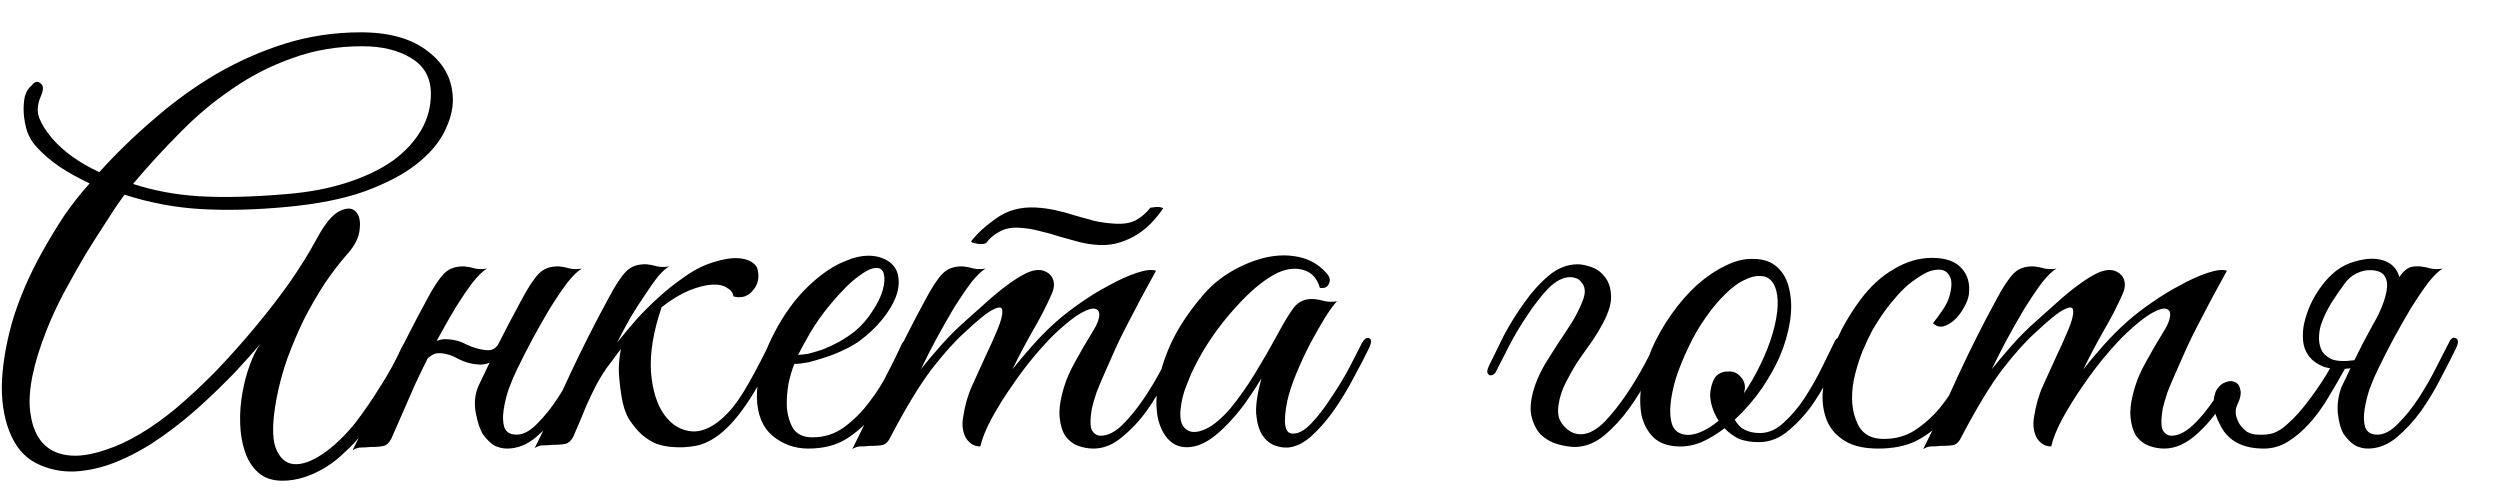 <?xml version="1.0" encoding="UTF-8"?> <svg xmlns="http://www.w3.org/2000/svg" width="56" height="11" viewBox="0 0 56 11" fill="none"><path d="M10.144 2.248C10.144 2.464 10.08 2.7 9.952 2.956C9.824 3.212 9.612 3.456 9.316 3.688C9.028 3.912 8.644 4.112 8.164 4.288C7.692 4.456 7.108 4.572 6.412 4.636C5.732 4.7 5.1 4.716 4.516 4.684C3.932 4.652 3.356 4.544 2.788 4.36C2.676 4.512 2.544 4.708 2.392 4.948C2.24 5.18 2.08 5.432 1.912 5.704C1.752 5.976 1.592 6.26 1.432 6.556C1.28 6.844 1.152 7.12 1.048 7.384C0.744 8.152 0.62 8.764 0.676 9.22C0.732 9.668 0.908 9.964 1.204 10.108C1.508 10.252 1.9 10.24 2.38 10.072C2.868 9.912 3.388 9.604 3.94 9.148C4.252 8.884 4.56 8.596 4.864 8.284C5.168 7.964 5.456 7.64 5.728 7.312C6.008 6.976 6.264 6.644 6.496 6.316C6.728 5.98 6.924 5.664 7.084 5.368C7.268 5.024 7.44 4.812 7.6 4.732C7.76 4.652 7.88 4.652 7.96 4.732C8.048 4.812 8.08 4.948 8.056 5.14C8.04 5.324 7.944 5.512 7.768 5.704C7.6 5.896 7.432 6.116 7.264 6.364C7.104 6.612 6.952 6.876 6.808 7.156C6.672 7.436 6.548 7.728 6.436 8.032C6.332 8.328 6.252 8.624 6.196 8.92C6.1 9.424 6.092 9.792 6.172 10.024C6.26 10.256 6.396 10.38 6.58 10.396C6.764 10.412 6.98 10.336 7.228 10.168C7.476 10 7.72 9.768 7.96 9.472C8.144 9.232 8.328 8.964 8.512 8.668C8.704 8.372 8.868 8.072 9.004 7.768C9.06 7.656 9.124 7.6 9.196 7.6C9.268 7.6 9.272 7.672 9.208 7.816C9.152 7.936 9.084 8.076 9.004 8.236C8.924 8.396 8.832 8.564 8.728 8.74C8.632 8.908 8.528 9.08 8.416 9.256C8.312 9.432 8.204 9.592 8.092 9.736C7.988 9.872 7.868 10 7.732 10.12C7.604 10.248 7.464 10.36 7.312 10.456C7.16 10.552 7 10.628 6.832 10.684C6.664 10.74 6.496 10.768 6.328 10.768C6.104 10.768 5.924 10.708 5.788 10.588C5.652 10.468 5.552 10.312 5.488 10.12C5.424 9.936 5.388 9.728 5.38 9.496C5.372 9.264 5.388 9.036 5.428 8.812C5.468 8.58 5.524 8.368 5.596 8.176C5.668 7.976 5.748 7.816 5.836 7.696C5.676 7.888 5.48 8.108 5.248 8.356C5.016 8.596 4.764 8.84 4.492 9.088C4.228 9.328 3.944 9.556 3.64 9.772C3.336 9.988 3.028 10.164 2.716 10.3C2.412 10.436 2.104 10.52 1.792 10.552C1.48 10.584 1.184 10.54 0.904 10.42C0.616 10.3 0.4 10.084 0.256 9.772C0.112 9.46 0.04 9.088 0.04 8.656C0.048 8.224 0.124 7.748 0.268 7.228C0.42 6.708 0.648 6.176 0.952 5.632C1.104 5.36 1.264 5.096 1.432 4.84C1.608 4.584 1.8 4.34 2.008 4.108C1.768 3.996 1.544 3.872 1.336 3.736C1.136 3.6 0.96 3.448 0.808 3.28C0.72 3.184 0.652 3.068 0.604 2.932C0.564 2.796 0.54 2.664 0.532 2.536C0.524 2.4 0.532 2.276 0.556 2.164C0.588 2.052 0.636 1.972 0.7 1.924C0.772 1.828 0.84 1.808 0.904 1.864C0.976 1.912 0.98 2.008 0.916 2.152C0.836 2.336 0.824 2.5 0.88 2.644C0.936 2.788 1.032 2.94 1.168 3.1C1.424 3.396 1.776 3.648 2.224 3.856C2.6 3.44 3.008 3.044 3.448 2.668C3.888 2.284 4.352 1.948 4.84 1.66C5.336 1.372 5.852 1.144 6.388 0.976C6.932 0.808 7.496 0.724 8.08 0.724C8.728 0.724 9.232 0.868 9.592 1.156C9.96 1.436 10.144 1.8 10.144 2.248ZM9.652 2.104C9.652 1.744 9.504 1.476 9.208 1.3C8.92 1.124 8.556 1.036 8.116 1.036C7.556 1.036 7.036 1.124 6.556 1.3C6.076 1.468 5.628 1.696 5.212 1.984C4.796 2.264 4.404 2.592 4.036 2.968C3.668 3.336 3.316 3.72 2.98 4.12C3.444 4.272 3.94 4.364 4.468 4.396C5.004 4.428 5.652 4.412 6.412 4.348C6.908 4.308 7.356 4.224 7.756 4.096C8.156 3.968 8.496 3.808 8.776 3.616C9.056 3.416 9.272 3.188 9.424 2.932C9.576 2.676 9.652 2.4 9.652 2.104ZM9.459 8.272C9.411 8.376 9.371 8.46 9.339 8.524C9.307 8.588 9.271 8.668 9.231 8.764C9.191 8.86 9.135 8.988 9.063 9.148C8.991 9.308 8.891 9.536 8.763 9.832C8.715 9.92 8.659 9.972 8.595 9.988C8.531 10.004 8.435 10.012 8.307 10.012C8.219 10.02 8.147 10.024 8.091 10.024C8.027 10.024 7.963 10.044 7.899 10.084C8.187 9.508 8.459 8.94 8.715 8.38C8.979 7.82 9.259 7.268 9.555 6.724C9.707 6.436 9.839 6.236 9.951 6.124C10.063 6.012 10.215 5.96 10.407 5.968C10.487 5.976 10.567 5.992 10.647 6.016C10.735 6.032 10.823 6.032 10.911 6.016C10.823 6.064 10.715 6.168 10.587 6.328C10.467 6.488 10.339 6.676 10.203 6.892C10.075 7.108 9.943 7.34 9.807 7.588C9.679 7.828 9.563 8.056 9.459 8.272ZM11.583 8.272C11.527 8.384 11.467 8.524 11.403 8.692C11.347 8.852 11.307 9.012 11.283 9.172C11.259 9.324 11.263 9.456 11.295 9.568C11.335 9.68 11.427 9.736 11.571 9.736C11.723 9.736 11.879 9.652 12.039 9.484C12.207 9.316 12.363 9.12 12.507 8.896C12.651 8.672 12.779 8.448 12.891 8.224C13.011 7.992 13.103 7.812 13.167 7.684C13.215 7.58 13.267 7.544 13.323 7.576C13.387 7.6 13.391 7.672 13.335 7.792C13.247 7.976 13.135 8.196 12.999 8.452C12.871 8.708 12.723 8.956 12.555 9.196C12.387 9.428 12.203 9.628 12.003 9.796C11.803 9.964 11.587 10.048 11.355 10.048C11.259 10.048 11.163 10.024 11.067 9.976C10.979 9.92 10.895 9.836 10.815 9.724C10.751 9.62 10.699 9.464 10.659 9.256C10.619 9.048 10.635 8.852 10.707 8.668C10.803 8.468 10.887 8.292 10.959 8.14C11.031 7.98 11.103 7.828 11.175 7.684C11.247 7.54 11.323 7.392 11.403 7.24C11.483 7.088 11.575 6.916 11.679 6.724C11.831 6.436 11.963 6.236 12.075 6.124C12.187 6.012 12.339 5.96 12.531 5.968C12.611 5.976 12.691 5.992 12.771 6.016C12.859 6.032 12.947 6.032 13.035 6.016C12.947 6.064 12.839 6.168 12.711 6.328C12.591 6.488 12.463 6.676 12.327 6.892C12.199 7.108 12.067 7.34 11.931 7.588C11.803 7.828 11.687 8.056 11.583 8.272ZM11.379 7.612C11.331 7.748 11.247 7.88 11.127 8.008C11.007 8.128 10.867 8.18 10.707 8.164C10.563 8.156 10.419 8.116 10.275 8.044C10.139 7.964 10.003 7.92 9.867 7.912C9.787 7.904 9.715 7.924 9.651 7.972C9.587 8.012 9.539 8.064 9.507 8.128C9.499 8.144 9.467 8.152 9.411 8.152C9.355 8.152 9.335 8.14 9.351 8.116C9.415 7.996 9.503 7.876 9.615 7.756C9.735 7.636 9.875 7.584 10.035 7.6C10.187 7.608 10.327 7.648 10.455 7.72C10.591 7.784 10.727 7.824 10.863 7.84C10.959 7.856 11.035 7.84 11.091 7.792C11.147 7.744 11.195 7.684 11.235 7.612C11.251 7.596 11.283 7.588 11.331 7.588C11.379 7.588 11.395 7.596 11.379 7.612ZM13.825 7.672C13.953 7.512 14.093 7.344 14.245 7.168C14.405 6.992 14.573 6.824 14.749 6.664C14.925 6.504 15.105 6.36 15.289 6.232C15.473 6.096 15.657 5.992 15.841 5.92C16.153 5.808 16.401 5.764 16.585 5.788C16.769 5.812 16.893 5.88 16.957 5.992C16.989 6.088 16.997 6.18 16.981 6.268C16.965 6.356 16.929 6.432 16.873 6.496C16.825 6.56 16.761 6.608 16.681 6.64C16.601 6.664 16.517 6.664 16.429 6.64C16.421 6.56 16.373 6.496 16.285 6.448C16.205 6.392 16.093 6.368 15.949 6.376C15.805 6.384 15.633 6.428 15.433 6.508C15.241 6.588 15.037 6.712 14.821 6.88C14.637 7.416 14.557 7.896 14.581 8.32C14.613 8.736 14.713 9.06 14.881 9.292C15.049 9.524 15.261 9.648 15.517 9.664C15.773 9.672 16.037 9.532 16.309 9.244C16.461 9.084 16.617 8.86 16.777 8.572C16.945 8.276 17.113 7.952 17.281 7.6C17.329 7.504 17.377 7.476 17.425 7.516C17.473 7.548 17.477 7.612 17.437 7.708C17.197 8.252 16.969 8.684 16.753 9.004C16.545 9.316 16.341 9.552 16.141 9.712C15.949 9.864 15.761 9.956 15.577 9.988C15.401 10.02 15.225 10.028 15.049 10.012C14.937 10.004 14.821 9.98 14.701 9.94C14.589 9.892 14.481 9.824 14.377 9.736C14.273 9.64 14.177 9.524 14.089 9.388C14.009 9.252 13.953 9.08 13.921 8.872C13.881 8.616 13.861 8.404 13.861 8.236C13.869 8.068 13.885 7.928 13.909 7.816C13.805 7.952 13.697 8.096 13.585 8.248C13.481 8.4 13.389 8.556 13.309 8.716C13.261 8.812 13.201 8.94 13.129 9.1C13.065 9.26 12.969 9.488 12.841 9.784C12.793 9.872 12.737 9.924 12.673 9.94C12.609 9.956 12.513 9.964 12.385 9.964C12.297 9.972 12.225 9.976 12.169 9.976C12.105 9.976 12.041 9.996 11.977 10.036C12.265 9.46 12.537 8.892 12.793 8.332C13.057 7.772 13.337 7.22 13.633 6.676C13.785 6.388 13.917 6.188 14.029 6.076C14.141 5.964 14.293 5.912 14.485 5.92C14.565 5.928 14.645 5.944 14.725 5.968C14.813 5.984 14.901 5.984 14.989 5.968C14.917 6.008 14.833 6.084 14.737 6.196C14.649 6.308 14.553 6.444 14.449 6.604C14.345 6.756 14.237 6.924 14.125 7.108C14.021 7.292 13.921 7.48 13.825 7.672ZM20.398 7.756C20.286 7.996 20.166 8.252 20.038 8.524C19.91 8.788 19.758 9.036 19.582 9.268C19.406 9.492 19.198 9.68 18.958 9.832C18.726 9.976 18.442 10.048 18.106 10.048C17.802 10.048 17.534 9.952 17.302 9.76C17.078 9.568 16.962 9.28 16.954 8.896C16.954 8.72 16.974 8.532 17.014 8.332C17.062 8.132 17.126 7.936 17.206 7.744C17.294 7.544 17.394 7.352 17.506 7.168C17.618 6.984 17.742 6.812 17.878 6.652C18.03 6.476 18.198 6.316 18.382 6.172C18.566 6.028 18.75 5.92 18.934 5.848C19.118 5.768 19.294 5.728 19.462 5.728C19.638 5.728 19.794 5.776 19.93 5.872C20.042 5.96 20.106 6.072 20.122 6.208C20.146 6.344 20.126 6.496 20.062 6.664C19.998 6.824 19.898 6.988 19.762 7.156C19.626 7.324 19.462 7.48 19.27 7.624C19.174 7.696 19.058 7.764 18.922 7.828C18.794 7.892 18.658 7.948 18.514 7.996C18.37 8.044 18.234 8.084 18.106 8.116C17.978 8.14 17.874 8.152 17.794 8.152C17.746 8.264 17.702 8.412 17.662 8.596C17.63 8.78 17.618 8.96 17.626 9.136C17.642 9.312 17.69 9.468 17.77 9.604C17.858 9.732 18.002 9.796 18.202 9.796C18.466 9.796 18.702 9.72 18.91 9.568C19.126 9.408 19.314 9.22 19.474 9.004C19.642 8.788 19.782 8.564 19.894 8.332C20.014 8.1 20.11 7.904 20.182 7.744C20.206 7.688 20.234 7.648 20.266 7.624C20.306 7.592 20.338 7.576 20.362 7.576C20.394 7.576 20.414 7.592 20.422 7.624C20.438 7.648 20.43 7.692 20.398 7.756ZM19.15 7.42C19.31 7.284 19.442 7.132 19.546 6.964C19.658 6.796 19.734 6.64 19.774 6.496C19.814 6.352 19.822 6.232 19.798 6.136C19.774 6.04 19.714 5.996 19.618 6.004C19.522 6.004 19.39 6.068 19.222 6.196C19.054 6.316 18.846 6.524 18.598 6.82C18.438 7.012 18.29 7.22 18.154 7.444C18.026 7.668 17.934 7.836 17.878 7.948C17.934 7.948 18.01 7.94 18.106 7.924C18.202 7.9 18.31 7.868 18.43 7.828C18.55 7.78 18.67 7.724 18.79 7.66C18.918 7.588 19.038 7.508 19.15 7.42ZM26.471 7.792C26.383 7.976 26.271 8.196 26.135 8.452C26.007 8.708 25.859 8.956 25.691 9.196C25.523 9.428 25.335 9.628 25.127 9.796C24.927 9.964 24.715 10.048 24.491 10.048C24.379 10.048 24.267 10.028 24.155 9.988C24.043 9.948 23.947 9.876 23.867 9.772C23.795 9.66 23.751 9.516 23.735 9.34C23.719 9.156 23.755 8.924 23.843 8.644C23.891 8.484 23.971 8.304 24.083 8.104C24.195 7.896 24.335 7.656 24.503 7.384C24.575 7.264 24.615 7.16 24.623 7.072C24.631 6.984 24.599 6.932 24.527 6.916C24.463 6.9 24.359 6.932 24.215 7.012C24.071 7.092 23.883 7.24 23.651 7.456C23.523 7.576 23.367 7.744 23.183 7.96C23.007 8.168 22.835 8.396 22.667 8.644C22.499 8.884 22.347 9.128 22.211 9.376C22.083 9.616 21.999 9.824 21.959 10C21.823 10 21.715 9.936 21.635 9.808C21.563 9.672 21.543 9.516 21.575 9.34C21.615 9.076 21.683 8.84 21.779 8.632C21.875 8.416 21.975 8.196 22.079 7.972C22.175 7.772 22.263 7.576 22.343 7.384C22.423 7.192 22.459 7.052 22.451 6.964C22.451 6.876 22.387 6.864 22.259 6.928C22.131 6.984 21.911 7.16 21.599 7.456C21.391 7.64 21.147 7.912 20.867 8.272C20.595 8.632 20.287 9.14 19.943 9.796C19.903 9.884 19.851 9.94 19.787 9.964C19.723 9.98 19.623 9.988 19.487 9.988C19.399 9.996 19.327 10 19.271 10C19.215 10 19.155 10.02 19.091 10.06C19.379 9.484 19.647 8.92 19.895 8.368C20.151 7.816 20.427 7.268 20.723 6.724C20.875 6.436 21.007 6.236 21.119 6.124C21.231 6.012 21.383 5.96 21.575 5.968C21.655 5.976 21.735 5.992 21.815 6.016C21.903 6.032 21.991 6.032 22.079 6.016C21.991 6.064 21.883 6.168 21.755 6.328C21.635 6.488 21.507 6.676 21.371 6.892C21.243 7.108 21.111 7.34 20.975 7.588C20.847 7.828 20.731 8.056 20.627 8.272C20.747 8.12 20.895 7.944 21.071 7.744C21.255 7.536 21.439 7.352 21.623 7.192C21.767 7.064 21.919 6.928 22.079 6.784C22.247 6.632 22.407 6.5 22.559 6.388C22.719 6.268 22.867 6.176 23.003 6.112C23.147 6.048 23.271 6.032 23.375 6.064C23.487 6.104 23.559 6.172 23.591 6.268C23.623 6.364 23.611 6.472 23.555 6.592C23.443 6.848 23.303 7.12 23.135 7.408C22.975 7.688 22.823 7.976 22.679 8.272C22.799 8.12 22.947 7.944 23.123 7.744C23.307 7.536 23.491 7.352 23.675 7.192C23.819 7.064 23.995 6.928 24.203 6.784C24.419 6.632 24.635 6.5 24.851 6.388C25.067 6.268 25.271 6.176 25.463 6.112C25.655 6.048 25.799 6.032 25.895 6.064C25.655 6.496 25.435 6.908 25.235 7.3C25.147 7.468 25.063 7.64 24.983 7.816C24.903 7.992 24.827 8.164 24.755 8.332C24.683 8.492 24.619 8.644 24.563 8.788C24.515 8.932 24.479 9.056 24.455 9.16C24.415 9.408 24.419 9.572 24.467 9.652C24.515 9.724 24.579 9.76 24.659 9.76C24.811 9.76 24.971 9.68 25.139 9.52C25.307 9.352 25.467 9.156 25.619 8.932C25.771 8.708 25.907 8.48 26.027 8.248C26.147 8.008 26.239 7.82 26.303 7.684C26.351 7.58 26.403 7.544 26.459 7.576C26.523 7.6 26.527 7.672 26.471 7.792ZM26.051 4.672C25.987 4.768 25.907 4.868 25.811 4.972C25.723 5.068 25.619 5.156 25.499 5.236C25.379 5.316 25.243 5.38 25.091 5.428C24.947 5.476 24.791 5.496 24.623 5.488C24.463 5.48 24.307 5.456 24.155 5.416C24.011 5.376 23.867 5.336 23.723 5.296C23.579 5.248 23.435 5.208 23.291 5.176C23.147 5.136 23.003 5.112 22.859 5.104C22.675 5.088 22.519 5.116 22.391 5.188C22.271 5.252 22.175 5.332 22.103 5.428C22.095 5.444 22.071 5.456 22.031 5.464C21.991 5.464 21.951 5.464 21.911 5.464C21.871 5.456 21.835 5.448 21.803 5.44C21.771 5.432 21.755 5.42 21.755 5.404C21.891 5.228 22.079 5.056 22.319 4.888C22.567 4.712 22.859 4.632 23.195 4.648C23.347 4.656 23.495 4.676 23.639 4.708C23.791 4.74 23.939 4.78 24.083 4.828C24.235 4.868 24.379 4.908 24.515 4.948C24.659 4.98 24.803 5 24.947 5.008C25.147 5.024 25.311 5 25.439 4.936C25.567 4.864 25.675 4.772 25.763 4.66C25.763 4.652 25.779 4.648 25.811 4.648C25.851 4.64 25.887 4.636 25.919 4.636C25.959 4.636 25.991 4.64 26.015 4.648C26.047 4.656 26.059 4.664 26.051 4.672ZM30.669 7.792C30.581 7.976 30.469 8.192 30.333 8.44C30.205 8.688 30.061 8.928 29.901 9.16C29.741 9.392 29.569 9.592 29.385 9.76C29.209 9.92 29.033 10.008 28.857 10.024C28.761 10.032 28.657 10.016 28.545 9.976C28.433 9.928 28.341 9.848 28.269 9.736C28.197 9.616 28.153 9.456 28.137 9.256C28.129 9.048 28.169 8.788 28.257 8.476C28.161 8.636 28.037 8.824 27.885 9.04C27.733 9.248 27.569 9.436 27.393 9.604C27.161 9.828 26.945 9.96 26.745 10C26.553 10.04 26.389 10.012 26.253 9.916C26.117 9.812 26.017 9.652 25.953 9.436C25.897 9.22 25.889 8.968 25.929 8.68C25.969 8.384 26.065 8.064 26.217 7.72C26.377 7.368 26.609 7.012 26.913 6.652C27.089 6.436 27.301 6.252 27.549 6.1C27.805 5.948 28.061 5.84 28.317 5.776C28.581 5.712 28.833 5.704 29.073 5.752C29.321 5.8 29.529 5.916 29.697 6.1C29.785 6.188 29.809 6.272 29.769 6.352C29.737 6.432 29.669 6.464 29.565 6.448C29.501 6.224 29.369 6.088 29.169 6.04C28.977 5.992 28.769 6.028 28.545 6.148C28.273 6.3 27.993 6.536 27.705 6.856C27.417 7.168 27.165 7.504 26.949 7.864C26.925 7.904 26.889 7.968 26.841 8.056C26.793 8.144 26.741 8.248 26.685 8.368C26.637 8.48 26.589 8.6 26.541 8.728C26.501 8.848 26.473 8.964 26.457 9.076C26.425 9.284 26.437 9.436 26.493 9.532C26.557 9.628 26.641 9.676 26.745 9.676C26.857 9.676 26.985 9.632 27.129 9.544C27.273 9.448 27.417 9.316 27.561 9.148C27.769 8.892 27.957 8.624 28.125 8.344C28.301 8.056 28.469 7.764 28.629 7.468C28.765 7.212 28.885 7.016 28.989 6.88C29.101 6.744 29.253 6.684 29.445 6.7C29.525 6.708 29.605 6.724 29.685 6.748C29.773 6.764 29.861 6.764 29.949 6.748C29.885 6.812 29.797 6.932 29.685 7.108C29.581 7.276 29.469 7.472 29.349 7.696C29.237 7.912 29.133 8.136 29.037 8.368C28.941 8.6 28.873 8.808 28.833 8.992C28.737 9.472 28.777 9.712 28.953 9.712C29.081 9.72 29.221 9.644 29.373 9.484C29.525 9.324 29.673 9.132 29.817 8.908C29.969 8.684 30.105 8.46 30.225 8.236C30.345 8.004 30.437 7.824 30.501 7.696C30.557 7.592 30.613 7.552 30.669 7.576C30.725 7.6 30.725 7.672 30.669 7.792ZM34.394 8.608C34.45 8.456 34.522 8.304 34.61 8.152C34.706 8 34.802 7.848 34.898 7.696C35.002 7.544 35.102 7.392 35.198 7.24C35.294 7.088 35.374 6.932 35.438 6.772C35.486 6.66 35.506 6.568 35.498 6.496C35.49 6.424 35.466 6.368 35.426 6.328C35.394 6.28 35.354 6.248 35.306 6.232C35.258 6.216 35.214 6.208 35.174 6.208C35.014 6.208 34.85 6.292 34.682 6.46C34.522 6.628 34.366 6.828 34.214 7.06C34.062 7.284 33.926 7.512 33.806 7.744C33.686 7.976 33.594 8.156 33.53 8.284C33.506 8.34 33.478 8.376 33.446 8.392C33.414 8.408 33.386 8.412 33.362 8.404C33.338 8.388 33.322 8.364 33.314 8.332C33.314 8.292 33.33 8.24 33.362 8.176C33.45 7.992 33.558 7.772 33.686 7.516C33.822 7.26 33.974 7.016 34.142 6.784C34.31 6.544 34.494 6.34 34.694 6.172C34.894 6.004 35.11 5.92 35.342 5.92C35.422 5.92 35.522 5.94 35.642 5.98C35.762 6.02 35.862 6.092 35.942 6.196C36.03 6.3 36.078 6.436 36.086 6.604C36.102 6.772 36.042 6.984 35.906 7.24C35.834 7.376 35.746 7.52 35.642 7.672C35.538 7.816 35.434 7.964 35.33 8.116C35.234 8.268 35.146 8.424 35.066 8.584C34.986 8.744 34.934 8.908 34.91 9.076C34.894 9.18 34.898 9.276 34.922 9.364C34.954 9.444 34.998 9.512 35.054 9.568C35.11 9.624 35.174 9.668 35.246 9.7C35.318 9.724 35.39 9.732 35.462 9.724C35.614 9.708 35.774 9.616 35.942 9.448C36.11 9.272 36.27 9.072 36.422 8.848C36.574 8.624 36.71 8.4 36.83 8.176C36.95 7.952 37.042 7.776 37.106 7.648C37.154 7.544 37.206 7.508 37.262 7.54C37.326 7.564 37.33 7.636 37.274 7.756C37.186 7.94 37.074 8.16 36.938 8.416C36.81 8.672 36.662 8.916 36.494 9.148C36.326 9.38 36.142 9.58 35.942 9.748C35.742 9.916 35.526 10.004 35.294 10.012C35.174 10.012 35.042 9.992 34.898 9.952C34.754 9.912 34.626 9.84 34.514 9.736C34.41 9.624 34.338 9.476 34.298 9.292C34.266 9.108 34.298 8.88 34.394 8.608ZM41.283 7.744C41.235 7.856 41.155 8.032 41.043 8.272C40.939 8.512 40.807 8.752 40.647 8.992C40.487 9.232 40.299 9.444 40.083 9.628C39.875 9.812 39.647 9.904 39.399 9.904C39.215 9.904 39.059 9.876 38.931 9.82C38.811 9.756 38.711 9.68 38.631 9.592C38.463 9.72 38.291 9.824 38.115 9.904C37.939 9.976 37.763 10.008 37.587 10C37.355 9.992 37.171 9.924 37.035 9.796C36.907 9.668 36.819 9.504 36.771 9.304C36.731 9.096 36.731 8.864 36.771 8.608C36.811 8.344 36.887 8.08 36.999 7.816C37.119 7.544 37.267 7.284 37.443 7.036C37.619 6.788 37.807 6.572 38.007 6.388C38.215 6.204 38.427 6.06 38.643 5.956C38.859 5.844 39.071 5.792 39.279 5.8C39.503 5.8 39.683 5.864 39.819 5.992C39.955 6.12 40.043 6.288 40.083 6.496C40.131 6.704 40.135 6.94 40.095 7.204C40.055 7.46 39.979 7.72 39.867 7.984C39.779 8.192 39.647 8.428 39.471 8.692C39.295 8.948 39.091 9.184 38.859 9.4C38.963 9.6 39.151 9.7 39.423 9.7C39.615 9.7 39.795 9.62 39.963 9.46C40.139 9.3 40.299 9.108 40.443 8.884C40.587 8.66 40.715 8.432 40.827 8.2C40.939 7.968 41.031 7.78 41.103 7.636C41.135 7.572 41.183 7.552 41.247 7.576C41.311 7.6 41.323 7.656 41.283 7.744ZM39.531 6.196C39.403 6.164 39.263 6.184 39.111 6.256C38.959 6.32 38.807 6.428 38.655 6.58C38.503 6.724 38.355 6.9 38.211 7.108C38.067 7.308 37.939 7.528 37.827 7.768C37.707 8.016 37.611 8.252 37.539 8.476C37.475 8.692 37.435 8.888 37.419 9.064C37.403 9.24 37.415 9.388 37.455 9.508C37.495 9.62 37.571 9.692 37.683 9.724C37.795 9.756 37.923 9.744 38.067 9.688C38.211 9.632 38.355 9.544 38.499 9.424C38.435 9.328 38.387 9.228 38.355 9.124C38.323 9.02 38.307 8.924 38.307 8.836C38.315 8.7 38.347 8.58 38.403 8.476C38.467 8.372 38.575 8.32 38.727 8.32C38.831 8.32 38.915 8.356 38.979 8.428C39.051 8.5 39.087 8.584 39.087 8.68C39.087 8.704 39.083 8.728 39.075 8.752C39.075 8.768 39.071 8.788 39.063 8.812C39.199 8.612 39.323 8.396 39.435 8.164C39.555 7.916 39.647 7.68 39.711 7.456C39.775 7.232 39.811 7.032 39.819 6.856C39.827 6.68 39.807 6.536 39.759 6.424C39.711 6.304 39.635 6.228 39.531 6.196ZM44.462 7.804C44.318 8.116 44.174 8.408 44.03 8.68C43.886 8.952 43.722 9.192 43.538 9.4C43.362 9.6 43.154 9.76 42.914 9.88C42.682 9.992 42.402 10.048 42.074 10.048C41.762 10.048 41.514 9.992 41.33 9.88C41.146 9.768 41.014 9.624 40.934 9.448C40.854 9.264 40.818 9.056 40.826 8.824C40.842 8.592 40.886 8.352 40.958 8.104C41.038 7.856 41.138 7.612 41.258 7.372C41.386 7.132 41.522 6.916 41.666 6.724C41.89 6.42 42.142 6.188 42.422 6.028C42.702 5.86 42.986 5.776 43.274 5.776C43.578 5.776 43.798 5.852 43.934 6.004C44.078 6.156 44.134 6.356 44.102 6.604C44.086 6.7 44.046 6.8 43.982 6.904C43.926 7.008 43.858 7.096 43.778 7.168C43.698 7.24 43.614 7.288 43.526 7.312C43.438 7.328 43.362 7.304 43.298 7.24C43.362 7.16 43.43 7.068 43.502 6.964C43.582 6.852 43.638 6.74 43.67 6.628C43.726 6.42 43.726 6.272 43.67 6.184C43.622 6.088 43.542 6.04 43.43 6.04C43.318 6.04 43.206 6.072 43.094 6.136C42.982 6.2 42.866 6.28 42.746 6.376C42.634 6.472 42.526 6.584 42.422 6.712C42.318 6.832 42.226 6.952 42.146 7.072C42.09 7.152 42.022 7.26 41.942 7.396C41.87 7.532 41.798 7.684 41.726 7.852C41.662 8.012 41.606 8.184 41.558 8.368C41.51 8.552 41.486 8.732 41.486 8.908C41.486 9.148 41.538 9.364 41.642 9.556C41.754 9.74 41.938 9.832 42.194 9.832C42.458 9.832 42.69 9.768 42.89 9.64C43.098 9.504 43.286 9.336 43.454 9.136C43.622 8.928 43.774 8.7 43.91 8.452C44.046 8.204 44.174 7.96 44.294 7.72C44.35 7.608 44.406 7.564 44.462 7.588C44.518 7.612 44.518 7.684 44.462 7.804ZM49.883 6.064C49.643 6.496 49.423 6.908 49.223 7.3C49.135 7.468 49.051 7.64 48.971 7.816C48.891 7.992 48.815 8.164 48.743 8.332C48.671 8.492 48.607 8.644 48.551 8.788C48.503 8.932 48.467 9.056 48.443 9.16C48.403 9.408 48.407 9.572 48.455 9.652C48.503 9.724 48.567 9.76 48.647 9.76C48.815 9.76 48.999 9.656 49.199 9.448C49.399 9.24 49.591 8.98 49.775 8.668C49.839 8.564 49.895 8.532 49.943 8.572C49.999 8.612 49.995 8.688 49.931 8.8C49.723 9.168 49.491 9.468 49.235 9.7C48.987 9.932 48.735 10.048 48.479 10.048C48.367 10.048 48.255 10.028 48.143 9.988C48.031 9.948 47.935 9.876 47.855 9.772C47.783 9.66 47.739 9.516 47.723 9.34C47.707 9.156 47.743 8.924 47.831 8.644C47.879 8.484 47.959 8.304 48.071 8.104C48.183 7.896 48.323 7.656 48.491 7.384C48.563 7.264 48.603 7.16 48.611 7.072C48.619 6.984 48.587 6.932 48.515 6.916C48.451 6.9 48.347 6.932 48.203 7.012C48.059 7.092 47.871 7.24 47.639 7.456C47.511 7.576 47.355 7.744 47.171 7.96C46.995 8.168 46.823 8.396 46.655 8.644C46.487 8.884 46.335 9.128 46.199 9.376C46.071 9.616 45.987 9.824 45.947 10C45.811 10 45.703 9.936 45.623 9.808C45.551 9.672 45.531 9.516 45.563 9.34C45.603 9.076 45.671 8.84 45.767 8.632C45.863 8.416 45.963 8.196 46.067 7.972C46.163 7.772 46.251 7.576 46.331 7.384C46.411 7.192 46.447 7.052 46.439 6.964C46.439 6.876 46.375 6.864 46.247 6.928C46.119 6.984 45.899 7.16 45.587 7.456C45.379 7.64 45.135 7.912 44.855 8.272C44.583 8.632 44.275 9.14 43.931 9.796C43.891 9.884 43.839 9.94 43.775 9.964C43.711 9.98 43.611 9.988 43.475 9.988C43.387 9.996 43.315 10 43.259 10C43.203 10 43.143 10.02 43.079 10.06C43.367 9.484 43.635 8.92 43.883 8.368C44.139 7.816 44.415 7.268 44.711 6.724C44.863 6.436 44.995 6.236 45.107 6.124C45.219 6.012 45.371 5.96 45.563 5.968C45.643 5.976 45.723 5.992 45.803 6.016C45.891 6.032 45.979 6.032 46.067 6.016C45.979 6.064 45.871 6.168 45.743 6.328C45.623 6.488 45.495 6.676 45.359 6.892C45.231 7.108 45.099 7.34 44.963 7.588C44.835 7.828 44.719 8.056 44.615 8.272C44.735 8.12 44.883 7.944 45.059 7.744C45.243 7.536 45.427 7.352 45.611 7.192C45.755 7.064 45.907 6.928 46.067 6.784C46.235 6.632 46.395 6.5 46.547 6.388C46.707 6.268 46.855 6.176 46.991 6.112C47.135 6.048 47.259 6.032 47.363 6.064C47.475 6.104 47.547 6.172 47.579 6.268C47.611 6.364 47.599 6.472 47.543 6.592C47.431 6.848 47.291 7.12 47.123 7.408C46.963 7.688 46.811 7.976 46.667 8.272C46.787 8.12 46.935 7.944 47.111 7.744C47.295 7.536 47.479 7.352 47.663 7.192C47.807 7.064 47.983 6.928 48.191 6.784C48.407 6.632 48.623 6.5 48.839 6.388C49.055 6.268 49.259 6.176 49.451 6.112C49.643 6.048 49.787 6.032 49.883 6.064ZM53.267 8.272C53.211 8.384 53.151 8.524 53.087 8.692C53.031 8.852 52.991 9.012 52.967 9.172C52.943 9.324 52.947 9.456 52.979 9.568C53.019 9.68 53.111 9.736 53.255 9.736C53.407 9.736 53.563 9.652 53.723 9.484C53.891 9.316 54.047 9.12 54.191 8.896C54.335 8.672 54.463 8.448 54.575 8.224C54.695 7.992 54.787 7.812 54.851 7.684C54.899 7.58 54.951 7.544 55.007 7.576C55.071 7.6 55.075 7.672 55.019 7.792C54.931 7.976 54.819 8.196 54.683 8.452C54.555 8.708 54.407 8.956 54.239 9.196C54.071 9.428 53.887 9.628 53.687 9.796C53.487 9.964 53.271 10.048 53.039 10.048C52.943 10.048 52.847 10.024 52.751 9.976C52.663 9.92 52.579 9.836 52.499 9.724C52.435 9.62 52.391 9.464 52.367 9.256C52.351 9.048 52.379 8.852 52.451 8.668C52.547 8.468 52.631 8.292 52.703 8.14C52.783 7.98 52.859 7.828 52.931 7.684C53.011 7.54 53.091 7.392 53.171 7.24C53.259 7.088 53.355 6.916 53.459 6.724C53.539 6.58 53.603 6.46 53.651 6.364C53.707 6.26 53.759 6.18 53.807 6.124C53.863 6.06 53.919 6.016 53.975 5.992C54.039 5.968 54.119 5.96 54.215 5.968C54.295 5.976 54.375 5.992 54.455 6.016C54.543 6.032 54.631 6.032 54.719 6.016C54.631 6.064 54.523 6.168 54.395 6.328C54.275 6.488 54.147 6.676 54.011 6.892C53.883 7.108 53.751 7.34 53.615 7.588C53.487 7.828 53.371 8.056 53.267 8.272ZM51.611 7.252C51.643 7.108 51.691 6.964 51.755 6.82C51.827 6.668 51.911 6.528 52.007 6.4C52.103 6.272 52.211 6.16 52.331 6.064C52.459 5.968 52.595 5.9 52.739 5.86C52.955 5.796 53.143 5.78 53.303 5.812C53.463 5.844 53.583 5.916 53.663 6.028C53.743 6.14 53.779 6.292 53.771 6.484C53.771 6.676 53.711 6.896 53.591 7.144C53.415 7.36 53.271 7.524 53.159 7.636C53.063 7.732 52.991 7.788 52.943 7.804C52.895 7.82 52.923 7.732 53.027 7.54C53.131 7.348 53.223 7.164 53.303 6.988C53.383 6.812 53.435 6.656 53.459 6.52C53.483 6.384 53.471 6.276 53.423 6.196C53.375 6.108 53.275 6.06 53.123 6.052C53.011 6.044 52.899 6.068 52.787 6.124C52.683 6.172 52.591 6.252 52.511 6.364C52.423 6.484 52.327 6.624 52.223 6.784C52.127 6.944 52.055 7.092 52.007 7.228C51.975 7.308 51.955 7.404 51.947 7.516C51.939 7.628 51.955 7.732 51.995 7.828C52.035 7.916 52.111 7.988 52.223 8.044C52.343 8.092 52.515 8.1 52.739 8.068C52.851 8.052 52.907 8.076 52.907 8.14C52.907 8.196 52.827 8.232 52.667 8.248C52.403 8.28 52.195 8.268 52.043 8.212C51.891 8.148 51.779 8.064 51.707 7.96C51.635 7.856 51.595 7.74 51.587 7.612C51.579 7.484 51.587 7.364 51.611 7.252ZM52.547 8.224C52.419 8.456 52.287 8.684 52.151 8.908C52.023 9.124 51.883 9.316 51.731 9.484C51.579 9.652 51.419 9.788 51.251 9.892C51.083 9.996 50.903 10.048 50.711 10.048C50.247 10.048 49.927 9.884 49.751 9.556C49.647 9.364 49.591 9.2 49.583 9.064C49.583 8.92 49.607 8.808 49.655 8.728C49.711 8.64 49.779 8.584 49.859 8.56C49.939 8.528 50.007 8.528 50.063 8.56C50.127 8.584 50.167 8.64 50.183 8.728C50.207 8.816 50.183 8.932 50.111 9.076C50.079 9.148 50.071 9.224 50.087 9.304C50.103 9.376 50.131 9.444 50.171 9.508C50.219 9.572 50.275 9.628 50.339 9.676C50.411 9.716 50.491 9.736 50.579 9.736C50.715 9.744 50.831 9.732 50.927 9.7C51.031 9.66 51.127 9.6 51.215 9.52C51.399 9.36 51.575 9.164 51.743 8.932C51.919 8.7 52.079 8.456 52.223 8.2C52.239 8.184 52.295 8.184 52.391 8.2C52.431 8.208 52.483 8.216 52.547 8.224Z" fill="black"></path></svg> 